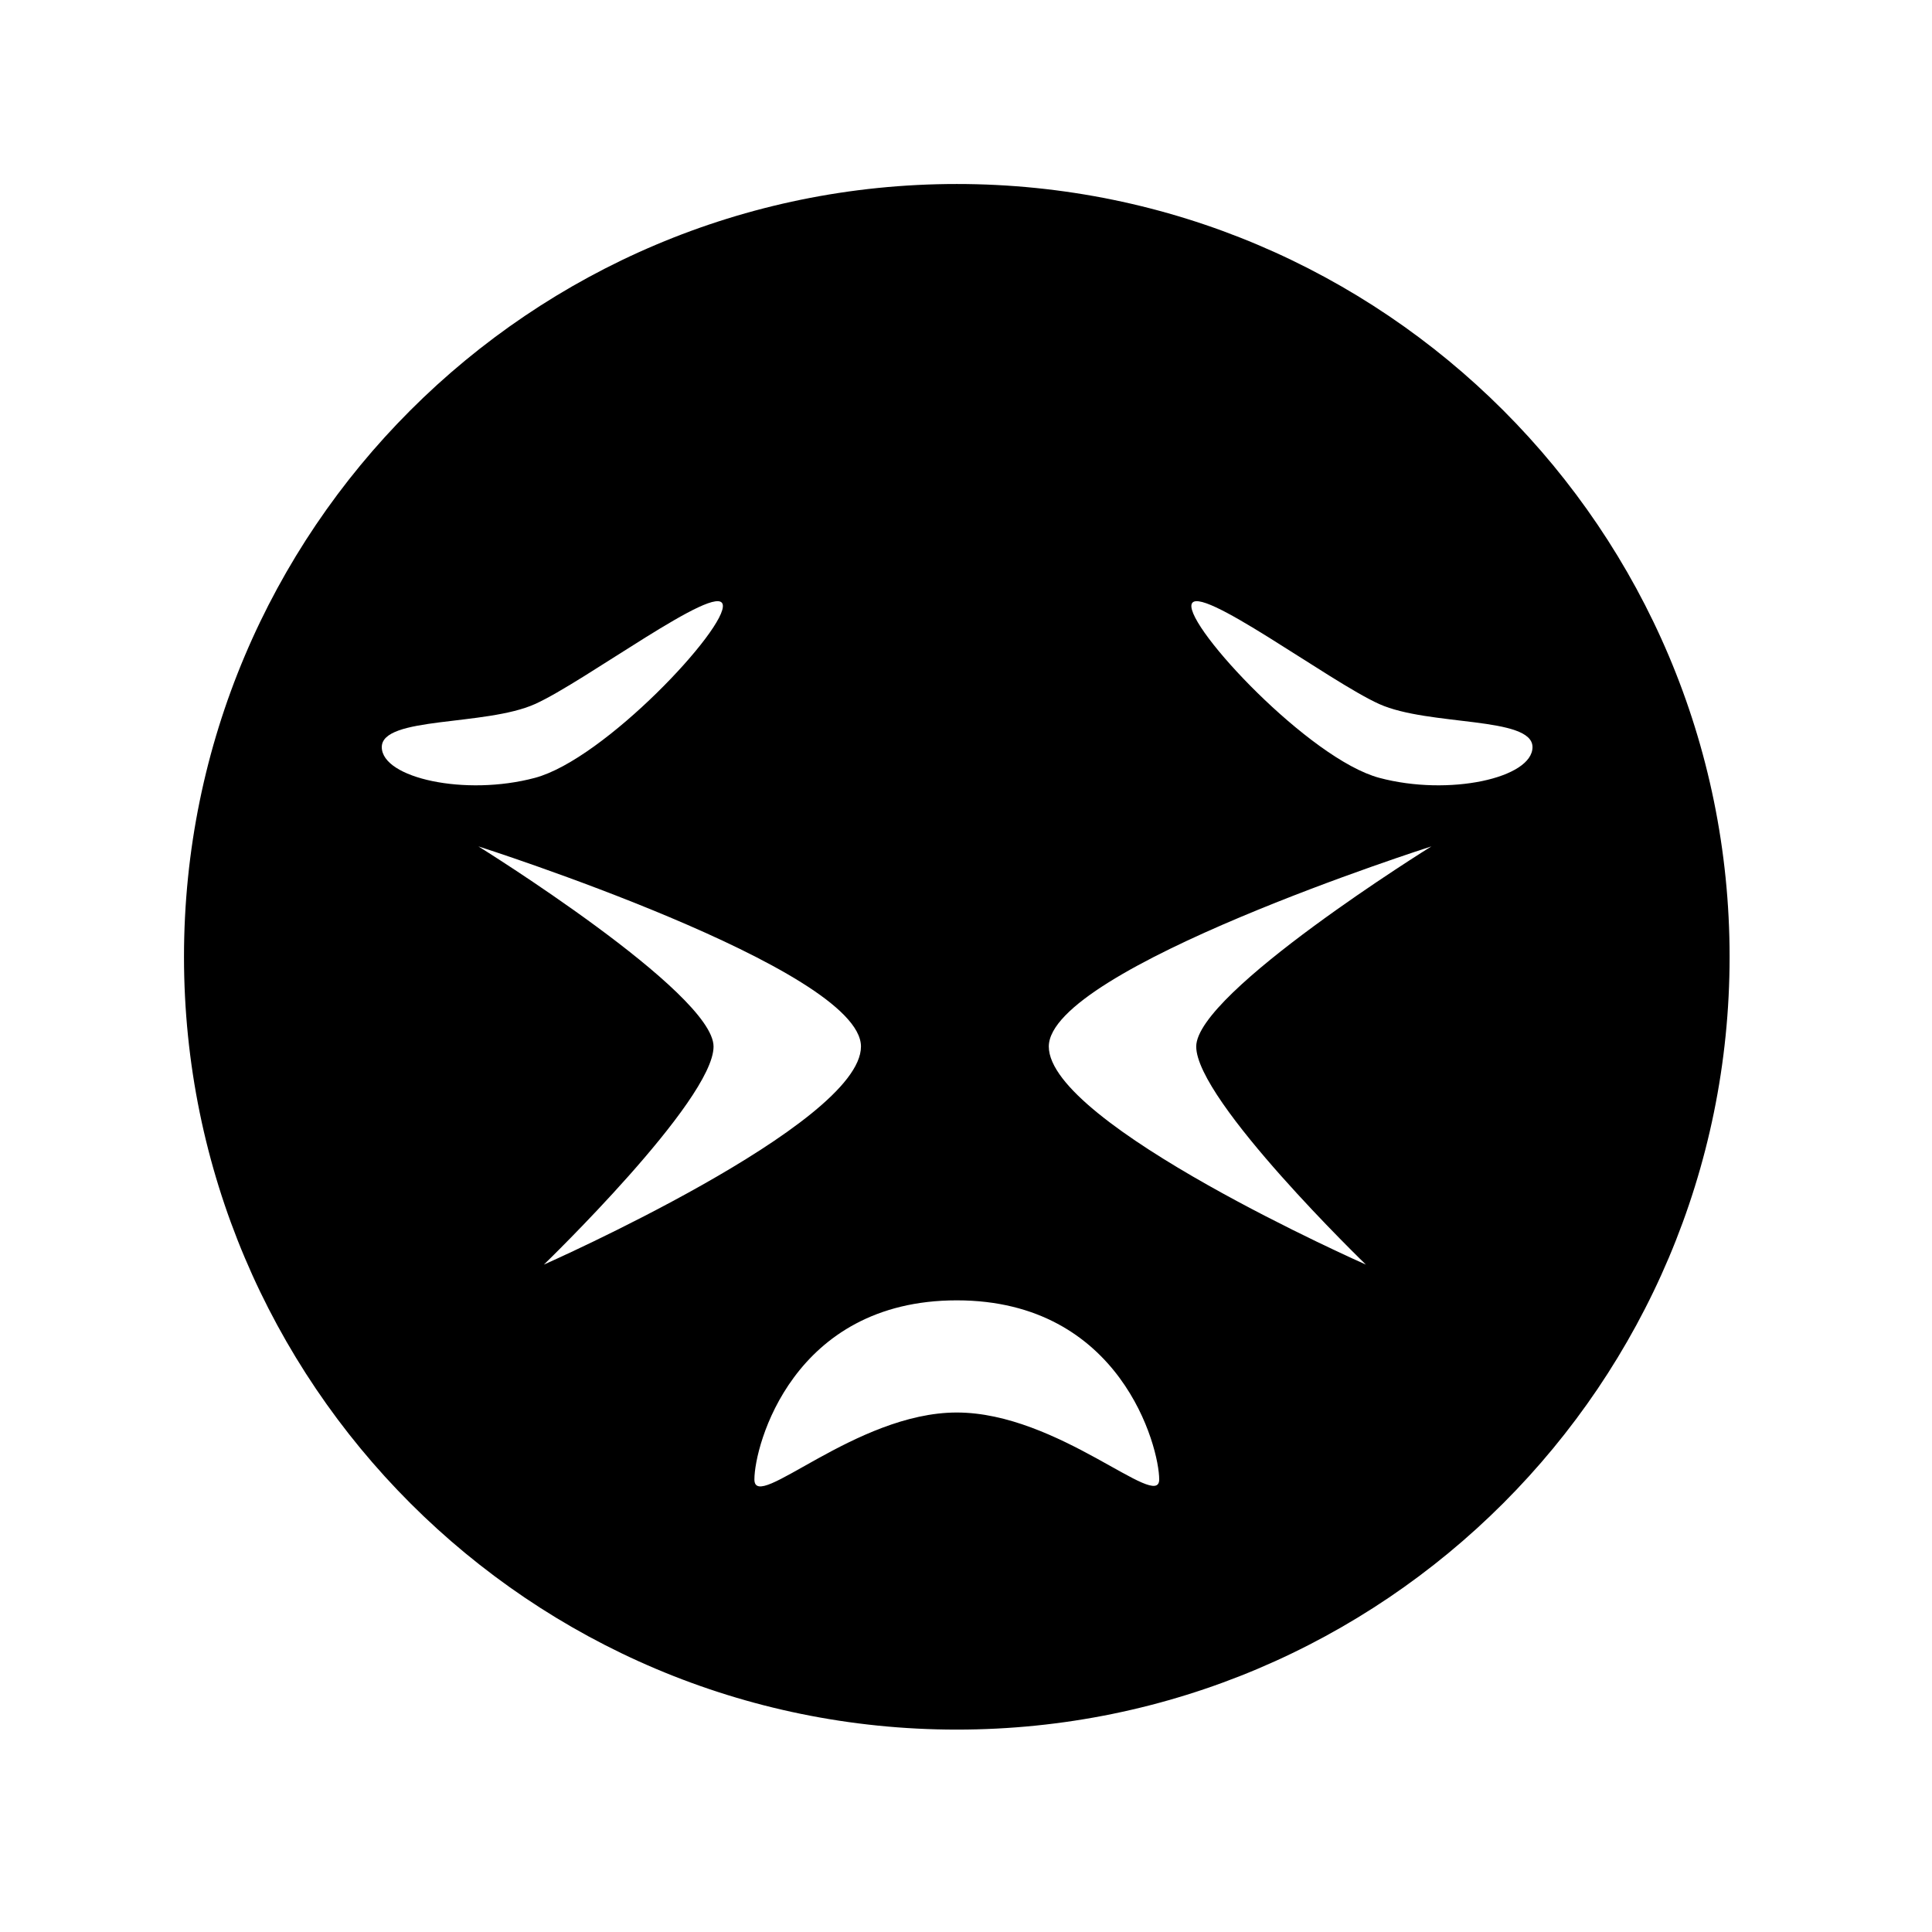 <?xml version="1.0" ?><svg height="105px" version="1.1" viewBox="0 0 105 105" width="105px" xmlns="http://www.w3.org/2000/svg" xmlns:sketch="http://www.bohemiancoding.com/sketch/ns" xmlns:xlink="http://www.w3.org/1999/xlink"><title/><defs/><g fill="none" fill-rule="evenodd" id="Imoticon" stroke="none" stroke-width="1"><path d="M52,94 C75.196,94 94,75.196 94,52 C94,28.804 75.196,10 52,10 C28.804,10 10,28.804 10,52 C10,75.196 28.804,94 52,94 Z M52,76.767 C46.489,76.767 41,82.246 41,80.405 C41,78.565 43.084,70.671 52,70.671 C60.916,70.671 63,78.657 63,80.405 C63,82.154 57.511,76.767 52,76.767 Z M77.792,46 C77.792,46 57,52.639 57,56.877 C57,61.115 74.233,68.728 74.233,68.728 C74.233,68.728 65.012,59.816 65.012,56.877 C65.012,53.938 77.792,46 77.792,46 Z M26,46 C26,46 46.792,52.639 46.792,56.877 C46.792,61.115 29.559,68.728 29.559,68.728 C29.559,68.728 38.78,59.816 38.78,56.877 C38.78,53.938 26,46 26,46 Z M20.749,40.603 C20.749,42.285 25.284,43.288 29.075,42.274 C32.866,41.26 39.548,34.107 39.28,32.858 C39.013,31.61 31.77,37.055 29.075,38.264 C26.38,39.474 20.749,38.921 20.749,40.603 Z M83.288,40.603 C83.288,42.285 78.752,43.288 74.961,42.274 C71.171,41.26 64.489,34.107 64.756,32.858 C65.024,31.61 72.266,37.055 74.961,38.264 C77.656,39.474 83.288,38.921 83.288,40.603 Z M83.288,40.603" fill="#000000" id="imoticon_21"/></g></svg>